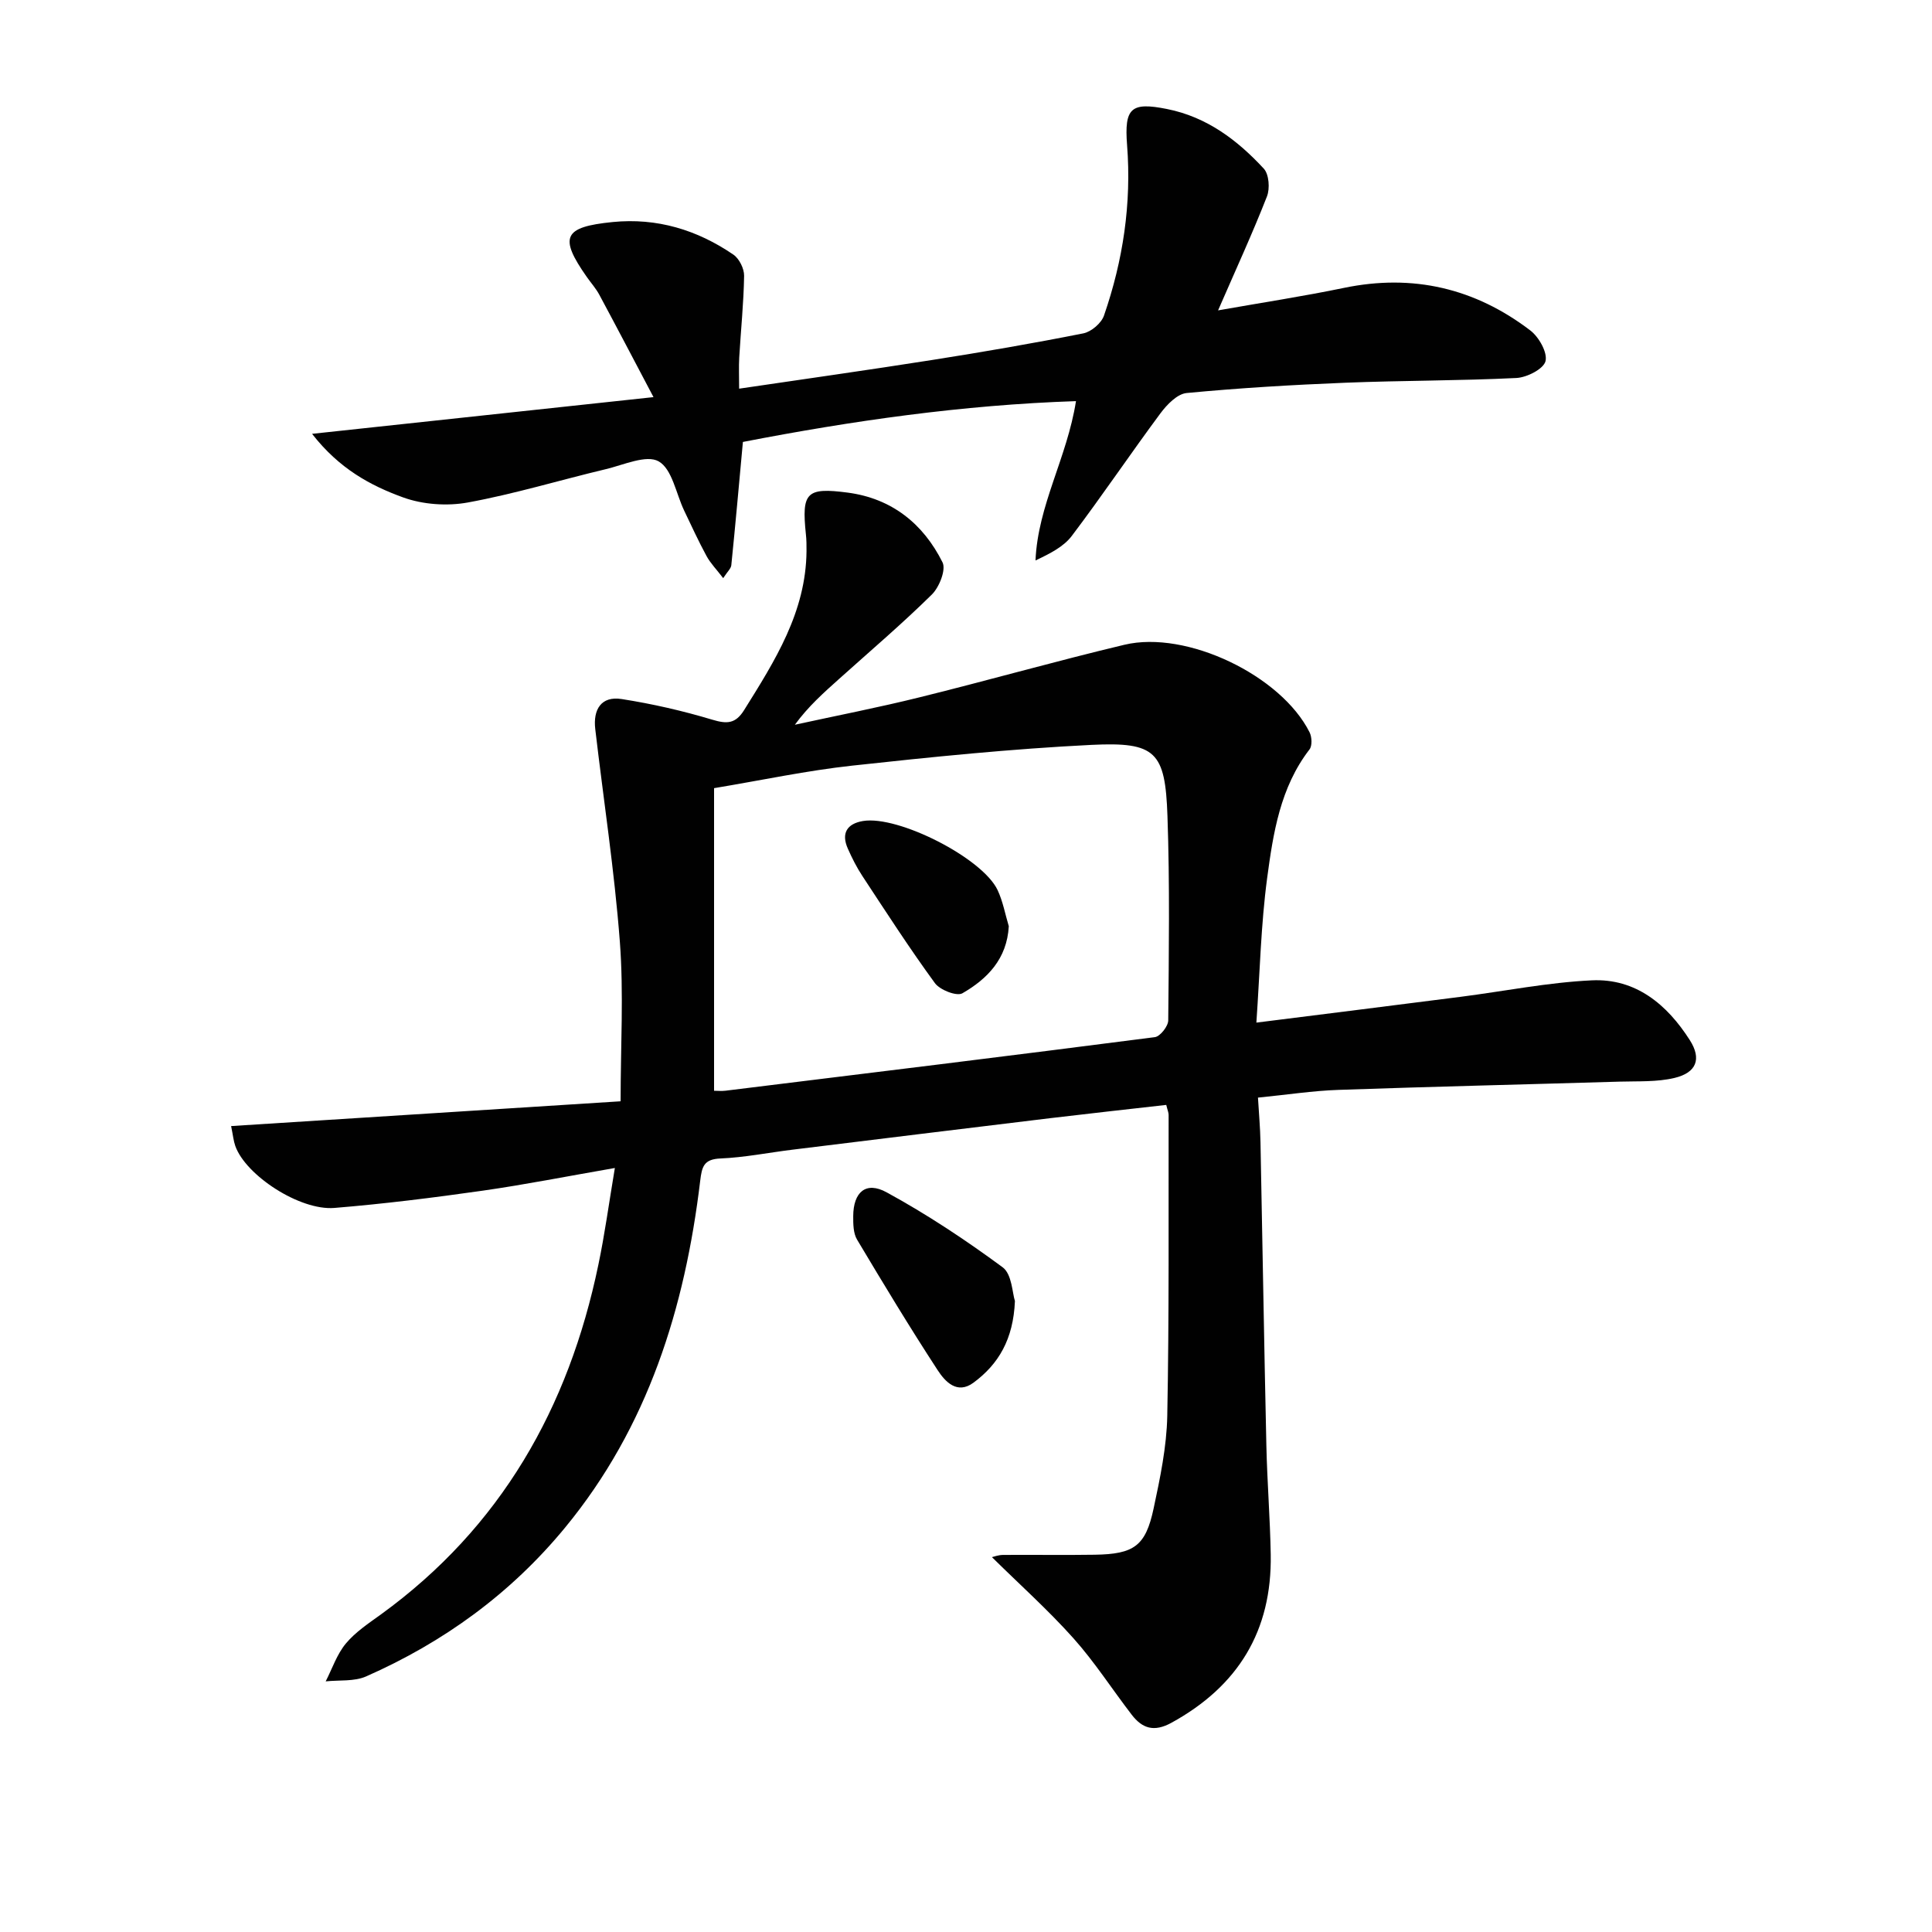 <svg enable-background="new 0 0 400 400" viewBox="0 0 400 400" xmlns="http://www.w3.org/2000/svg"><g fill="#010101"><path d="m127.3 241.82c-9.81 1.7-18.57 3.44-27.39 4.7-10.19 1.45-20.42 2.73-30.67 3.57-7.19.59-18.38-6.77-20.52-12.82-.37-1.04-.47-2.17-.87-4.13 27.02-1.72 53.6-3.41 80.64-5.13 0-11.52.66-22.36-.16-33.08-1.12-14.71-3.38-29.33-5.09-43.99-.47-4.02 1.21-6.88 5.47-6.21 6.33.99 12.64 2.43 18.78 4.28 3.04.91 4.8.84 6.57-1.99 6.36-10.19 12.81-20.3 12.92-32.92.01-1.17 0-2.34-.13-3.5-.9-8.63.08-9.74 8.66-8.61 9.11 1.2 15.64 6.44 19.63 14.44.76 1.53-.67 5.14-2.21 6.66-6.16 6.07-12.76 11.69-19.2 17.47-3.18 2.85-6.39 5.69-9.16 9.49 8.61-1.88 17.27-3.56 25.82-5.68 14.17-3.5 28.22-7.5 42.41-10.88 12.88-3.07 32.46 6.37 38.34 18.14.48.97.56 2.77-.02 3.53-6.07 7.87-7.52 17.32-8.77 26.63-1.29 9.64-1.5 19.42-2.23 29.93 14.74-1.86 28.52-3.57 42.29-5.34 9.05-1.16 18.06-2.98 27.14-3.41 9.12-.44 15.61 5.01 20.31 12.38 2.48 3.89 1.39 6.74-3.19 7.83-3.63.86-7.54.65-11.32.76-19.42.58-38.84 1.03-58.26 1.71-5.3.18-10.57 1-16.64 1.6.18 3.13.46 6.17.52 9.22.42 20.97.75 41.95 1.22 62.92.17 7.48.77 14.96.9 22.44.28 15.79-6.73 27.28-20.59 34.87-3.57 1.95-6 1.16-8.18-1.67-4.06-5.27-7.68-10.93-12.1-15.87-5.26-5.88-11.18-11.17-16.85-16.77.32-.07 1.31-.45 2.29-.46 6.33-.05 12.66.06 19-.04 8.14-.13 10.52-1.8 12.18-9.56 1.35-6.31 2.7-12.76 2.83-19.17.4-20.77.24-41.56.28-62.34 0-.47-.22-.94-.49-2.06-8.02.91-16.05 1.79-24.06 2.75-17.81 2.15-35.61 4.34-53.41 6.53-4.94.61-9.87 1.6-14.82 1.81-3.46.14-3.85 1.7-4.2 4.61-3.16 26.33-10.79 50.95-27.99 71.83-11.22 13.63-25.12 23.72-41.19 30.8-2.46 1.08-5.56.72-8.36 1.02 1.35-2.64 2.32-5.6 4.17-7.83 1.98-2.38 4.72-4.19 7.28-6.04 24.83-18.02 38.85-42.76 45-72.36 1.32-6.28 2.18-12.68 3.42-20.06zm20.54-15.99c.72 0 1.56.09 2.37-.01 29.64-3.64 59.28-7.27 88.89-11.09 1.1-.14 2.76-2.26 2.77-3.46.13-14.11.33-28.23-.16-42.33-.46-13.32-2.41-15.37-15.74-14.72-16.55.82-33.08 2.5-49.56 4.3-9.35 1.02-18.6 3-28.57 4.66z"/><path d="m64.61 89.82c24.01-2.58 46.53-5.01 70.69-7.6-4.17-7.9-7.65-14.56-11.21-21.18-.7-1.31-1.72-2.45-2.58-3.67-5.83-8.3-4.87-10.38 5.34-11.4 9.17-.91 17.48 1.62 24.98 6.74 1.22.83 2.25 2.91 2.23 4.39-.09 5.64-.68 11.27-1.01 16.92-.11 1.95-.02 3.92-.02 6.45 13.69-2.02 26.81-3.87 39.9-5.93 10.49-1.65 20.95-3.45 31.36-5.52 1.65-.33 3.74-2.11 4.28-3.69 3.95-11.41 5.72-23.19 4.78-35.29-.6-7.71.82-8.96 8.27-7.47 8.23 1.64 14.55 6.42 20.03 12.34 1.09 1.18 1.3 4.13.66 5.76-3.02 7.71-6.49 15.24-10.12 23.59 8.98-1.59 17.58-2.9 26.08-4.66 14.26-2.95 27.12.08 38.57 8.82 1.77 1.35 3.59 4.57 3.14 6.36-.41 1.62-3.85 3.37-6.03 3.48-11.79.58-23.62.51-35.42.98-10.96.44-21.92 1.09-32.84 2.13-1.95.18-4.09 2.4-5.43 4.2-6.22 8.38-12.06 17.06-18.36 25.39-1.7 2.25-4.53 3.66-7.51 5.08.48-11.43 6.54-21.27 8.38-32.99-23.49.78-46.47 4.09-68.96 8.45-.81 8.78-1.55 17.16-2.4 25.52-.07.7-.81 1.33-1.68 2.68-1.39-1.82-2.64-3.08-3.45-4.58-1.67-3.07-3.12-6.25-4.63-9.4-1.69-3.54-2.49-8.61-5.28-10.2-2.54-1.44-7.26.74-10.96 1.62-9.52 2.27-18.92 5.13-28.52 6.89-4.31.79-9.33.44-13.44-1.05-6.71-2.44-13.19-5.9-18.84-13.16z"/><path d="m210.13 269.36c-.33 7.95-3.41 13.09-8.58 16.91-3.4 2.51-5.89-.24-7.43-2.61-5.78-8.86-11.26-17.93-16.68-27.02-.78-1.31-.8-3.21-.79-4.84.02-4.96 2.6-7.3 6.9-4.95 8.36 4.56 16.37 9.87 24.04 15.53 1.93 1.42 2 5.37 2.54 6.98z"/><path d="m208.86 191.77c-.38 6.79-4.47 10.92-9.61 13.88-1.17.67-4.65-.68-5.69-2.11-5.26-7.2-10.1-14.7-15-22.15-1.18-1.79-2.16-3.73-3.03-5.7-1.41-3.18-.16-5.16 3.15-5.71 7.3-1.2 24.74 7.67 27.86 14.3 1.1 2.34 1.57 4.99 2.32 7.49z"/></g></svg>